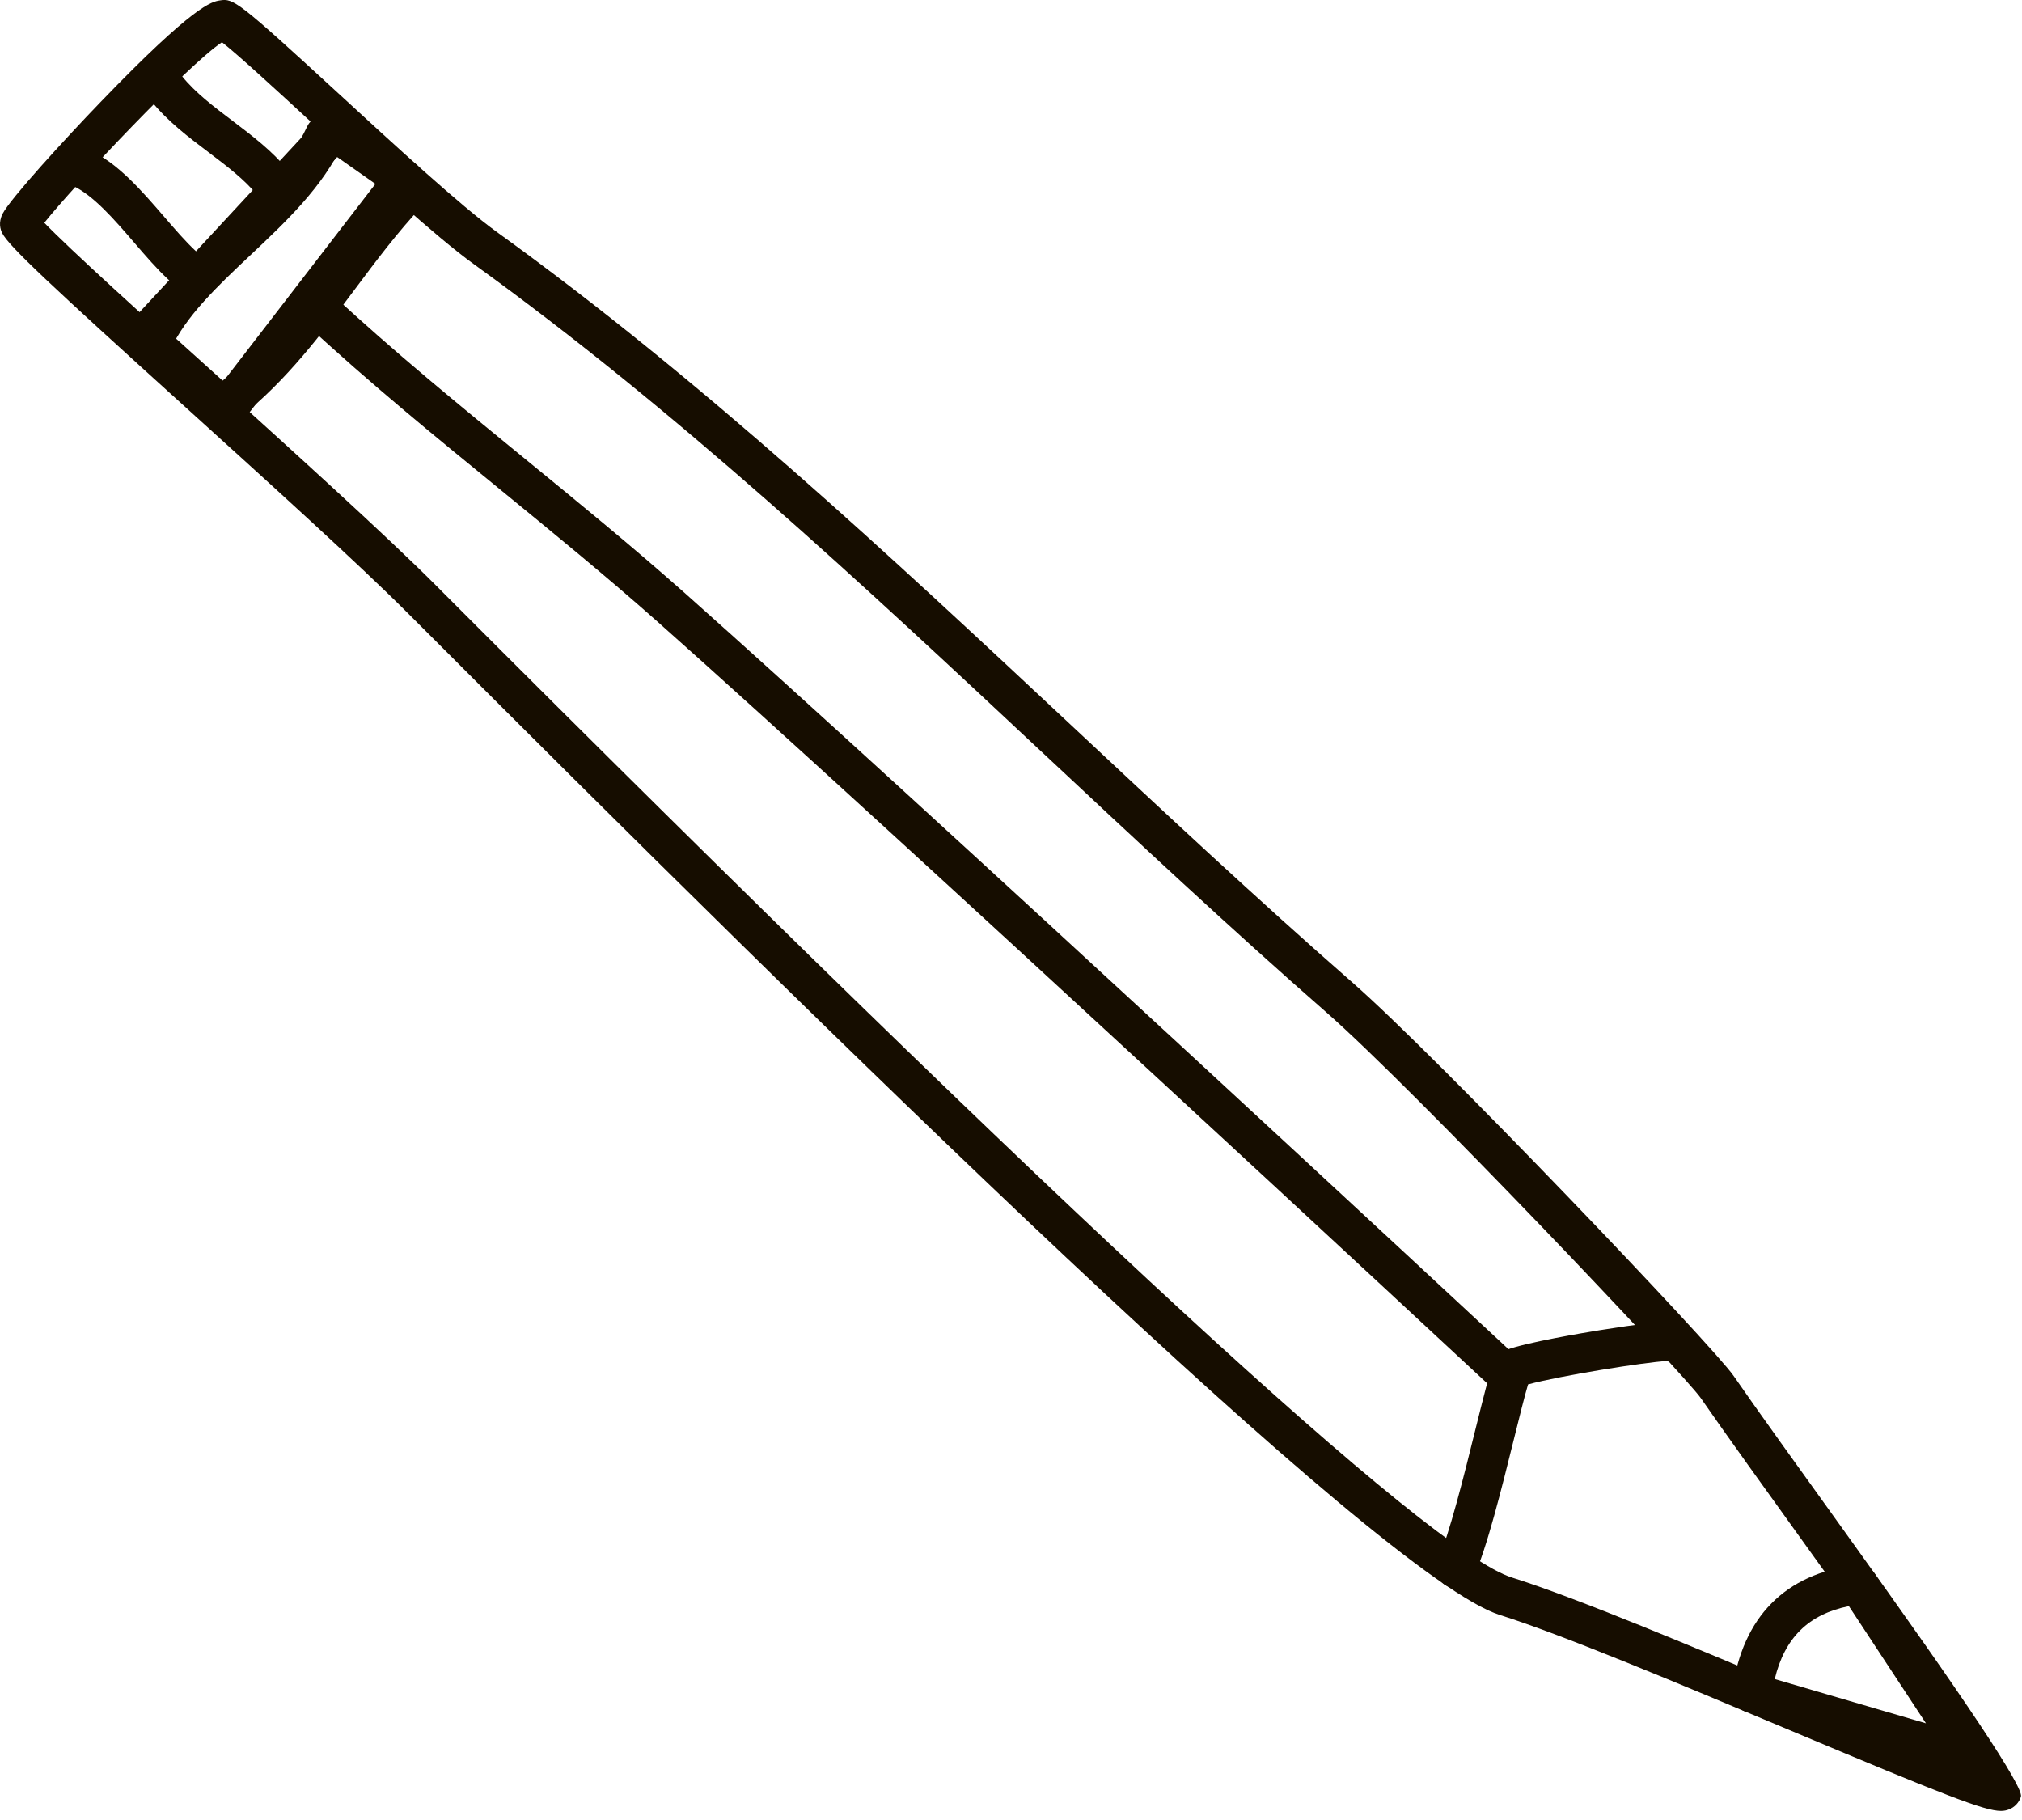 <svg width="50" height="45" viewBox="0 0 50 45" fill="none" xmlns="http://www.w3.org/2000/svg">
<g id="_&#195;&#131;&#226;&#128;&#152;&#195;&#131;&#194;&#171;&#195;&#131;&#194;&#174;&#195;&#131;&#194;&#169;_1" clip-path="url(#clip0_1_293)">
<path id="Vector" d="M49.479 44.776C49.078 44.776 48.144 44.413 44.168 42.742C41.577 41.653 38.641 40.419 37.094 39.933C34.126 39.002 20.37 25.46 10.28 15.355L10.072 15.148C8.872 13.946 6.606 11.896 4.608 10.087C1.226 7.026 0.218 6.088 0.054 5.763C0.01 5.677 -0.046 5.5 0.066 5.282C0.256 4.914 1.597 3.445 2.49 2.52C4.81 0.11 5.235 0.043 5.439 0.01C5.775 -0.043 5.877 0.018 8.366 2.307C9.716 3.549 11.397 5.095 12.29 5.739C17.366 9.4 21.991 13.726 26.464 17.908C28.734 20.032 31.081 22.227 33.454 24.303C35.533 26.122 42.368 33.291 42.869 34.019C43.385 34.769 44.487 36.301 45.654 37.924C48.605 42.027 50.045 44.193 49.974 44.423C49.929 44.569 49.816 44.688 49.673 44.741C49.616 44.762 49.559 44.776 49.48 44.776H49.479ZM1.096 5.508C1.701 6.14 3.582 7.841 5.266 9.366C7.274 11.183 9.549 13.242 10.767 14.461L10.974 14.669C26.457 30.174 35.344 38.363 37.388 39.005C38.978 39.504 41.938 40.748 44.548 41.845C45.906 42.416 47.379 43.036 48.37 43.421C47.518 42.194 46.036 40.133 44.856 38.492C43.686 36.866 42.581 35.329 42.059 34.571C41.66 33.991 34.927 26.893 32.805 25.037C30.422 22.951 28.067 20.749 25.791 18.62C21.341 14.459 16.74 10.154 11.714 6.529C10.774 5.851 9.142 4.35 7.701 3.024C6.843 2.235 5.886 1.353 5.489 1.044C4.652 1.601 1.841 4.57 1.096 5.508Z" fill="#160D00"/>
<path id="Vector_2" d="M35.999 39.268C35.93 39.268 35.861 39.254 35.795 39.223C35.55 39.111 35.442 38.822 35.554 38.577C35.832 37.972 36.21 36.455 36.484 35.345C36.919 33.595 36.945 33.49 37.254 33.375C37.761 33.188 39.147 32.956 39.56 32.889C40.018 32.816 40.448 32.754 40.77 32.717C41.297 32.656 41.614 32.62 41.794 32.934C41.915 33.147 41.863 33.413 41.668 33.567C41.535 33.673 41.363 33.7 41.212 33.652C40.68 33.679 38.579 34.014 37.786 34.23C37.704 34.504 37.563 35.068 37.437 35.579C37.137 36.789 36.763 38.295 36.445 38.983C36.362 39.161 36.184 39.268 35.999 39.268Z" fill="#160D00"/>
<path id="Vector_3" d="M5.635 10.425C5.492 10.425 5.351 10.363 5.253 10.243C5.084 10.033 5.117 9.727 5.328 9.557C6.385 8.711 7.16 7.677 7.98 6.58C8.519 5.859 9.076 5.115 9.722 4.428C9.906 4.232 10.216 4.221 10.415 4.406C10.612 4.589 10.623 4.898 10.438 5.095C9.83 5.741 9.289 6.464 8.767 7.163C7.947 8.26 7.097 9.394 5.943 10.318C5.853 10.39 5.743 10.425 5.637 10.425H5.635Z" fill="#160D00"/>
<path id="Vector_4" d="M3.765 8.938C3.696 8.938 3.627 8.924 3.561 8.893C3.316 8.781 3.208 8.492 3.32 8.247C3.787 7.233 4.668 6.403 5.52 5.6C6.333 4.834 7.173 4.043 7.593 3.133C7.706 2.889 7.996 2.781 8.242 2.893C8.488 3.005 8.596 3.294 8.484 3.539C7.986 4.619 7.075 5.477 6.194 6.307C5.374 7.079 4.599 7.809 4.211 8.652C4.128 8.83 3.95 8.936 3.765 8.936V8.938Z" fill="#160D00"/>
<path id="Vector_5" d="M6.741 5.005C6.598 5.005 6.457 4.943 6.359 4.823C6.05 4.44 5.615 4.112 5.156 3.764C4.657 3.387 4.143 2.998 3.74 2.498C3.57 2.288 3.603 1.982 3.815 1.813C4.026 1.644 4.333 1.677 4.504 1.887C4.832 2.293 5.278 2.631 5.75 2.988C6.235 3.356 6.739 3.737 7.123 4.212C7.292 4.422 7.259 4.728 7.048 4.898C6.957 4.97 6.849 5.005 6.741 5.005Z" fill="#160D00"/>
<path id="Vector_6" d="M4.502 7.048C4.382 7.048 4.261 7.005 4.167 6.916C3.881 6.651 3.608 6.335 3.319 5.999C2.821 5.421 2.305 4.823 1.791 4.589C1.546 4.476 1.438 4.188 1.549 3.943C1.663 3.699 1.953 3.591 2.199 3.702C2.909 4.026 3.495 4.705 4.063 5.363C4.334 5.678 4.591 5.974 4.837 6.204C5.034 6.388 5.046 6.696 4.86 6.894C4.764 6.996 4.633 7.048 4.502 7.048Z" fill="#160D00"/>
<path id="Vector_7" d="M37.217 34.436C37.097 34.436 36.977 34.393 36.883 34.304C36.277 33.742 21.998 20.465 16.25 15.363C14.994 14.249 13.655 13.156 12.361 12.098C10.748 10.782 9.082 9.421 7.561 8.007C7.364 7.823 7.353 7.515 7.538 7.317C7.723 7.12 8.033 7.11 8.231 7.294C9.729 8.687 11.383 10.038 12.984 11.346C14.286 12.41 15.632 13.509 16.904 14.637C22.66 19.747 36.949 33.029 37.554 33.593C37.751 33.777 37.762 34.086 37.577 34.283C37.48 34.385 37.349 34.437 37.218 34.437L37.217 34.436Z" fill="#160D00"/>
<path id="Vector_8" d="M48.763 43.938C48.717 43.938 48.67 43.931 48.624 43.917L43.184 42.326C42.951 42.258 42.804 42.031 42.837 41.792C43.089 39.98 44.145 38.91 45.893 38.697C46.078 38.676 46.261 38.759 46.362 38.913L49.171 43.184C49.283 43.354 49.277 43.577 49.155 43.742C49.06 43.868 48.913 43.939 48.762 43.939L48.763 43.938ZM43.886 41.515L47.625 42.609L45.719 39.712C44.722 39.914 44.13 40.496 43.886 41.515Z" fill="#160D00"/>
<path id="Vector_9" d="M5.59 10.632C5.47 10.632 5.351 10.588 5.261 10.506L3.233 8.678C3.136 8.591 3.078 8.468 3.073 8.339C3.067 8.209 3.114 8.082 3.203 7.986L7.911 2.908C8.077 2.728 8.353 2.699 8.554 2.841L10.265 4.044C10.375 4.12 10.447 4.237 10.467 4.369C10.488 4.5 10.454 4.633 10.372 4.738L5.981 10.441C5.897 10.549 5.772 10.618 5.636 10.63C5.621 10.631 5.607 10.632 5.592 10.632H5.59ZM4.258 8.286L5.524 9.428L9.283 4.547L8.338 3.883L4.257 8.286H4.258Z" fill="#160D00"/>
</g>
<defs>
<clipPath id="clip0_1_293">
<rect width="50" height="44.776" fill="white"/>
</clipPath>
</defs>
</svg>
